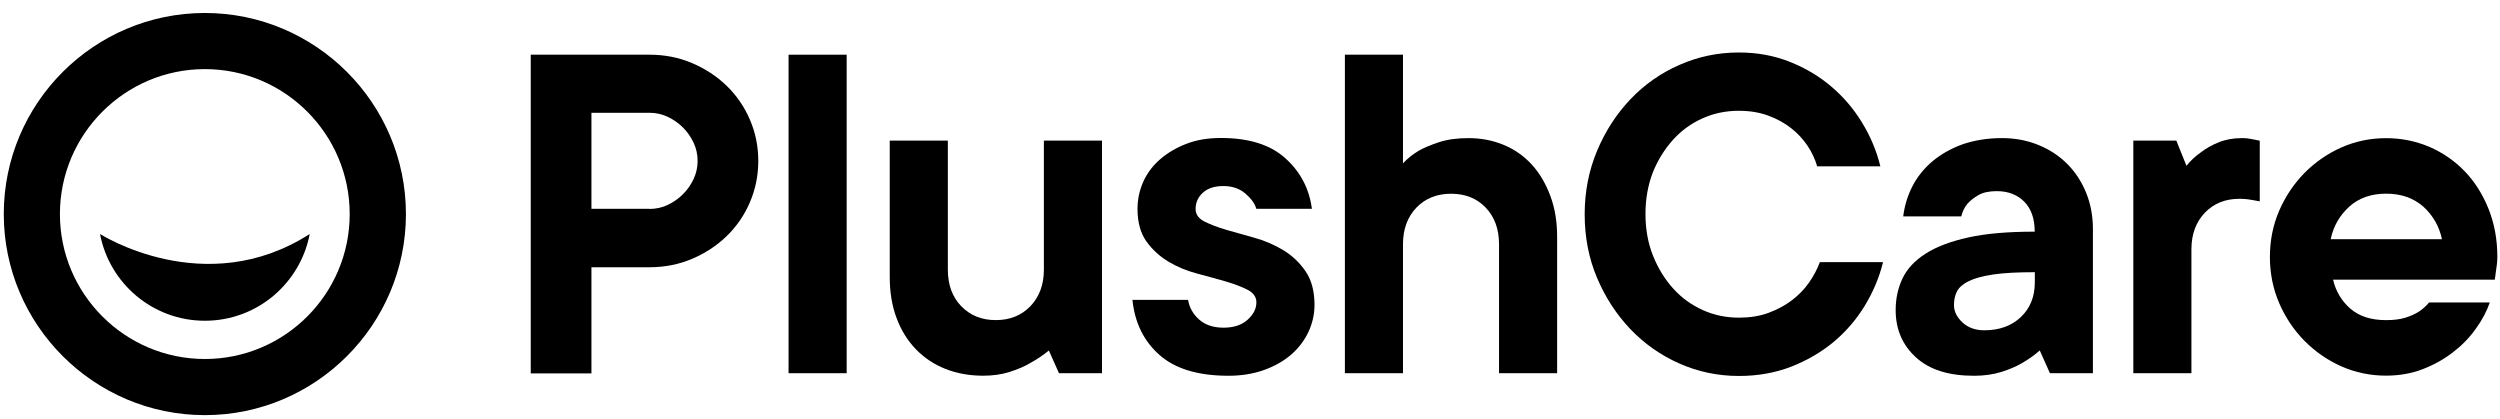 <?xml version="1.0" encoding="UTF-8"?>
<svg xmlns="http://www.w3.org/2000/svg" width="155" height="26" viewBox="0 0 155 26" fill="none">
  <path d="M40.271 12.954C40.668 12.954 41.047 12.871 41.399 12.704C41.752 12.537 42.066 12.319 42.341 12.044C42.611 11.774 42.835 11.46 43.002 11.101C43.168 10.749 43.252 10.371 43.252 9.973C43.252 9.576 43.168 9.198 43.002 8.845C42.835 8.493 42.617 8.179 42.341 7.903C42.072 7.634 41.758 7.416 41.399 7.243C41.047 7.076 40.668 6.993 40.271 6.993H36.669V12.947H40.271V12.954ZM40.271 3.391C41.213 3.391 42.091 3.564 42.905 3.91C43.719 4.256 44.437 4.724 45.053 5.32C45.668 5.916 46.149 6.615 46.495 7.422C46.841 8.224 47.014 9.076 47.014 9.98C47.014 10.877 46.841 11.73 46.495 12.537C46.149 13.345 45.668 14.044 45.053 14.64C44.437 15.236 43.719 15.704 42.905 16.05C42.091 16.396 41.213 16.569 40.271 16.569H36.669V23.152H32.906V3.391H40.271Z" fill="black"></path>
  <path d="M52.493 3.391H48.891V23.139H52.493V3.391Z" fill="black"></path>
  <path d="M60.965 23.294C60.106 23.294 59.324 23.153 58.612 22.871C57.901 22.589 57.292 22.179 56.779 21.647C56.267 21.115 55.869 20.474 55.587 19.718C55.305 18.968 55.164 18.122 55.164 17.18V8.719H58.766V16.712C58.766 17.654 59.042 18.41 59.593 18.981C60.151 19.558 60.862 19.846 61.74 19.846C62.618 19.846 63.33 19.558 63.888 18.981C64.439 18.404 64.721 17.647 64.721 16.712V8.719H68.323V23.14H65.657L65.029 21.73C64.676 22.025 64.285 22.282 63.868 22.512C63.516 22.724 63.087 22.903 62.58 23.064C62.093 23.217 61.548 23.294 60.965 23.294Z" fill="black"></path>
  <path d="M73.659 18.592C73.743 19.073 73.973 19.483 74.352 19.816C74.73 20.15 75.23 20.316 75.858 20.316C76.486 20.316 76.98 20.156 77.345 19.829C77.71 19.502 77.896 19.143 77.896 18.746C77.896 18.413 77.71 18.15 77.345 17.964C76.98 17.778 76.525 17.605 75.98 17.445C75.435 17.291 74.845 17.124 74.211 16.958C73.576 16.791 72.98 16.547 72.442 16.221C71.897 15.894 71.442 15.477 71.076 14.964C70.711 14.452 70.525 13.779 70.525 12.945C70.525 12.362 70.647 11.798 70.884 11.266C71.121 10.734 71.474 10.266 71.935 9.869C72.397 9.471 72.942 9.151 73.563 8.914C74.191 8.67 74.903 8.555 75.698 8.555C77.435 8.555 78.761 8.971 79.691 9.811C80.62 10.644 81.172 11.689 81.338 12.945H77.89C77.806 12.631 77.582 12.317 77.217 12.003C76.851 11.689 76.396 11.535 75.852 11.535C75.307 11.535 74.884 11.67 74.582 11.945C74.281 12.215 74.127 12.554 74.127 12.952C74.127 13.285 74.307 13.548 74.678 13.734C75.044 13.92 75.499 14.093 76.044 14.253C76.589 14.407 77.178 14.58 77.813 14.753C78.447 14.932 79.037 15.189 79.582 15.522C80.127 15.855 80.582 16.291 80.947 16.823C81.313 17.355 81.499 18.054 81.499 18.906C81.499 19.49 81.37 20.054 81.12 20.586C80.87 21.118 80.511 21.585 80.056 21.983C79.595 22.38 79.037 22.701 78.377 22.938C77.717 23.175 76.98 23.297 76.166 23.297C74.287 23.297 72.858 22.867 71.89 22.009C70.916 21.15 70.358 20.015 70.211 18.592H73.659Z" fill="black"></path>
  <path d="M91.055 8.563C91.831 8.563 92.555 8.704 93.235 8.986C93.914 9.268 94.491 9.679 94.978 10.211C95.459 10.743 95.837 11.383 96.119 12.14C96.401 12.89 96.542 13.736 96.542 14.678V23.139H92.94V15.146C92.94 14.204 92.664 13.447 92.113 12.871C91.562 12.294 90.844 12.012 89.966 12.012C89.088 12.012 88.37 12.3 87.818 12.871C87.267 13.447 86.985 14.204 86.985 15.146V23.139H83.383V3.391H86.985V10.127C87.254 9.832 87.581 9.576 87.959 9.345C88.293 9.159 88.716 8.98 89.228 8.813C89.728 8.647 90.344 8.563 91.055 8.563Z" fill="black"></path>
  <path d="M102.019 13.266C102.019 14.208 102.173 15.067 102.487 15.855C102.801 16.637 103.218 17.317 103.743 17.894C104.262 18.471 104.878 18.913 105.576 19.227C106.275 19.541 107.025 19.695 107.82 19.695C108.486 19.695 109.095 19.599 109.64 19.4C110.185 19.201 110.672 18.938 111.095 18.618C111.525 18.291 111.877 17.926 112.159 17.522C112.441 17.118 112.665 16.695 112.832 16.253H116.748C116.518 17.195 116.139 18.092 115.62 18.951C115.095 19.81 114.454 20.554 113.691 21.195C112.928 21.829 112.05 22.342 111.057 22.733C110.063 23.117 108.98 23.31 107.813 23.31C106.519 23.31 105.288 23.053 104.128 22.541C102.968 22.028 101.955 21.316 101.09 20.413C100.224 19.503 99.532 18.445 99.019 17.233C98.506 16.022 98.25 14.708 98.25 13.285C98.25 11.888 98.506 10.574 99.019 9.35C99.532 8.125 100.224 7.061 101.09 6.151C101.955 5.241 102.968 4.529 104.128 4.023C105.288 3.51 106.512 3.254 107.813 3.254C108.941 3.254 109.993 3.446 110.96 3.831C111.935 4.215 112.794 4.728 113.544 5.369C114.293 6.004 114.934 6.754 115.454 7.612C115.979 8.471 116.351 9.369 116.582 10.311H112.665C112.537 9.875 112.339 9.446 112.069 9.042C111.8 8.638 111.46 8.266 111.05 7.946C110.64 7.625 110.166 7.363 109.621 7.164C109.076 6.965 108.473 6.869 107.8 6.869C107.006 6.869 106.256 7.023 105.557 7.337C104.858 7.651 104.243 8.093 103.724 8.67C103.205 9.247 102.782 9.926 102.468 10.708C102.179 11.465 102.019 12.324 102.019 13.266Z" fill="black"></path>
  <path d="M123.024 20.478C123.967 20.478 124.723 20.202 125.3 19.651C125.877 19.1 126.159 18.382 126.159 17.504V16.876C125.095 16.876 124.236 16.921 123.588 17.017C122.941 17.113 122.435 17.248 122.069 17.427C121.704 17.607 121.46 17.818 121.332 18.068C121.204 18.318 121.146 18.6 121.146 18.914C121.146 19.311 121.326 19.67 121.678 19.997C122.031 20.318 122.48 20.478 123.024 20.478ZM124.12 8.562C124.934 8.562 125.684 8.704 126.377 8.986C127.069 9.268 127.665 9.659 128.165 10.159C128.665 10.659 129.056 11.255 129.338 11.947C129.62 12.639 129.761 13.389 129.761 14.203V23.138H127.095L126.466 21.728C126.133 22.023 125.768 22.279 125.37 22.51C125.011 22.721 124.588 22.901 124.082 23.061C123.582 23.215 123.018 23.298 122.39 23.298C120.819 23.298 119.621 22.92 118.788 22.157C117.954 21.395 117.531 20.42 117.531 19.228C117.531 18.517 117.672 17.863 117.954 17.267C118.236 16.671 118.711 16.158 119.384 15.729C120.05 15.299 120.935 14.966 122.031 14.722C123.127 14.479 124.499 14.363 126.152 14.363C126.152 13.568 125.941 12.953 125.511 12.511C125.082 12.075 124.511 11.851 123.8 11.851C123.319 11.851 122.941 11.934 122.653 12.101C122.371 12.267 122.146 12.447 121.98 12.633C121.794 12.863 121.666 13.126 121.601 13.415H117.999C118.082 12.748 118.275 12.12 118.576 11.537C118.877 10.953 119.294 10.441 119.813 9.998C120.339 9.562 120.954 9.21 121.678 8.947C122.415 8.697 123.223 8.562 124.12 8.562Z" fill="black"></path>
  <path d="M139.009 8.562C139.175 8.562 139.323 8.575 139.444 8.595C139.573 8.614 139.688 8.639 139.791 8.659C139.893 8.678 140.002 8.704 140.105 8.723V12.485C140.002 12.466 139.887 12.44 139.759 12.421C139.656 12.402 139.521 12.376 139.368 12.357C139.214 12.338 139.041 12.325 138.848 12.325C137.97 12.325 137.252 12.613 136.701 13.19C136.15 13.767 135.868 14.524 135.868 15.459V23.138H132.266V8.716H134.932L135.56 10.28C135.81 9.966 136.111 9.684 136.47 9.434C136.765 9.203 137.124 8.998 137.554 8.825C137.977 8.652 138.464 8.562 139.009 8.562Z" fill="black"></path>
  <path d="M147.945 12.008C147.003 12.008 146.24 12.278 145.644 12.822C145.048 13.367 144.67 14.034 144.503 14.829H151.4C151.233 14.034 150.849 13.367 150.259 12.822C149.65 12.284 148.888 12.008 147.945 12.008ZM154.368 18.751C154.182 19.296 153.893 19.841 153.502 20.38C153.118 20.924 152.644 21.412 152.092 21.834C151.541 22.264 150.913 22.616 150.214 22.886C149.516 23.155 148.753 23.29 147.939 23.29C146.958 23.29 146.029 23.097 145.163 22.713C144.298 22.328 143.535 21.796 142.875 21.129C142.215 20.463 141.696 19.681 141.311 18.796C140.927 17.905 140.734 16.95 140.734 15.931C140.734 14.906 140.927 13.951 141.311 13.06C141.696 12.175 142.221 11.393 142.875 10.726C143.535 10.06 144.298 9.528 145.163 9.143C146.029 8.759 146.958 8.566 147.939 8.566C148.881 8.566 149.766 8.746 150.605 9.098C151.439 9.457 152.169 9.957 152.797 10.605C153.426 11.252 153.919 12.034 154.284 12.938C154.65 13.848 154.836 14.841 154.836 15.931C154.836 16.098 154.823 16.258 154.804 16.418C154.784 16.572 154.759 16.726 154.74 16.873C154.72 17.04 154.701 17.2 154.675 17.341H144.651C144.817 18.053 145.17 18.649 145.715 19.13C146.26 19.61 147.003 19.848 147.939 19.848C148.42 19.848 148.823 19.796 149.144 19.694C149.471 19.591 149.746 19.463 149.977 19.316C150.227 19.149 150.439 18.956 150.605 18.751H154.368Z" fill="black"></path>
  <path d="M12.701 22.258C7.747 22.258 3.715 18.226 3.715 13.272C3.715 8.317 7.747 4.285 12.701 4.285C17.656 4.285 21.681 8.317 21.681 13.272C21.681 18.226 17.656 22.258 12.701 22.258ZM12.701 0.805C5.83 0.805 0.234 6.394 0.234 13.272C0.234 20.143 5.83 25.738 12.701 25.738C19.572 25.738 25.168 20.143 25.168 13.272C25.168 6.4 19.572 0.805 12.701 0.805Z" fill="black"></path>
  <path d="M19.202 14.508C18.619 17.572 15.933 19.886 12.703 19.886C9.472 19.886 6.78 17.572 6.203 14.508C6.203 14.508 12.703 18.68 19.202 14.508Z" fill="black"></path>
</svg>
